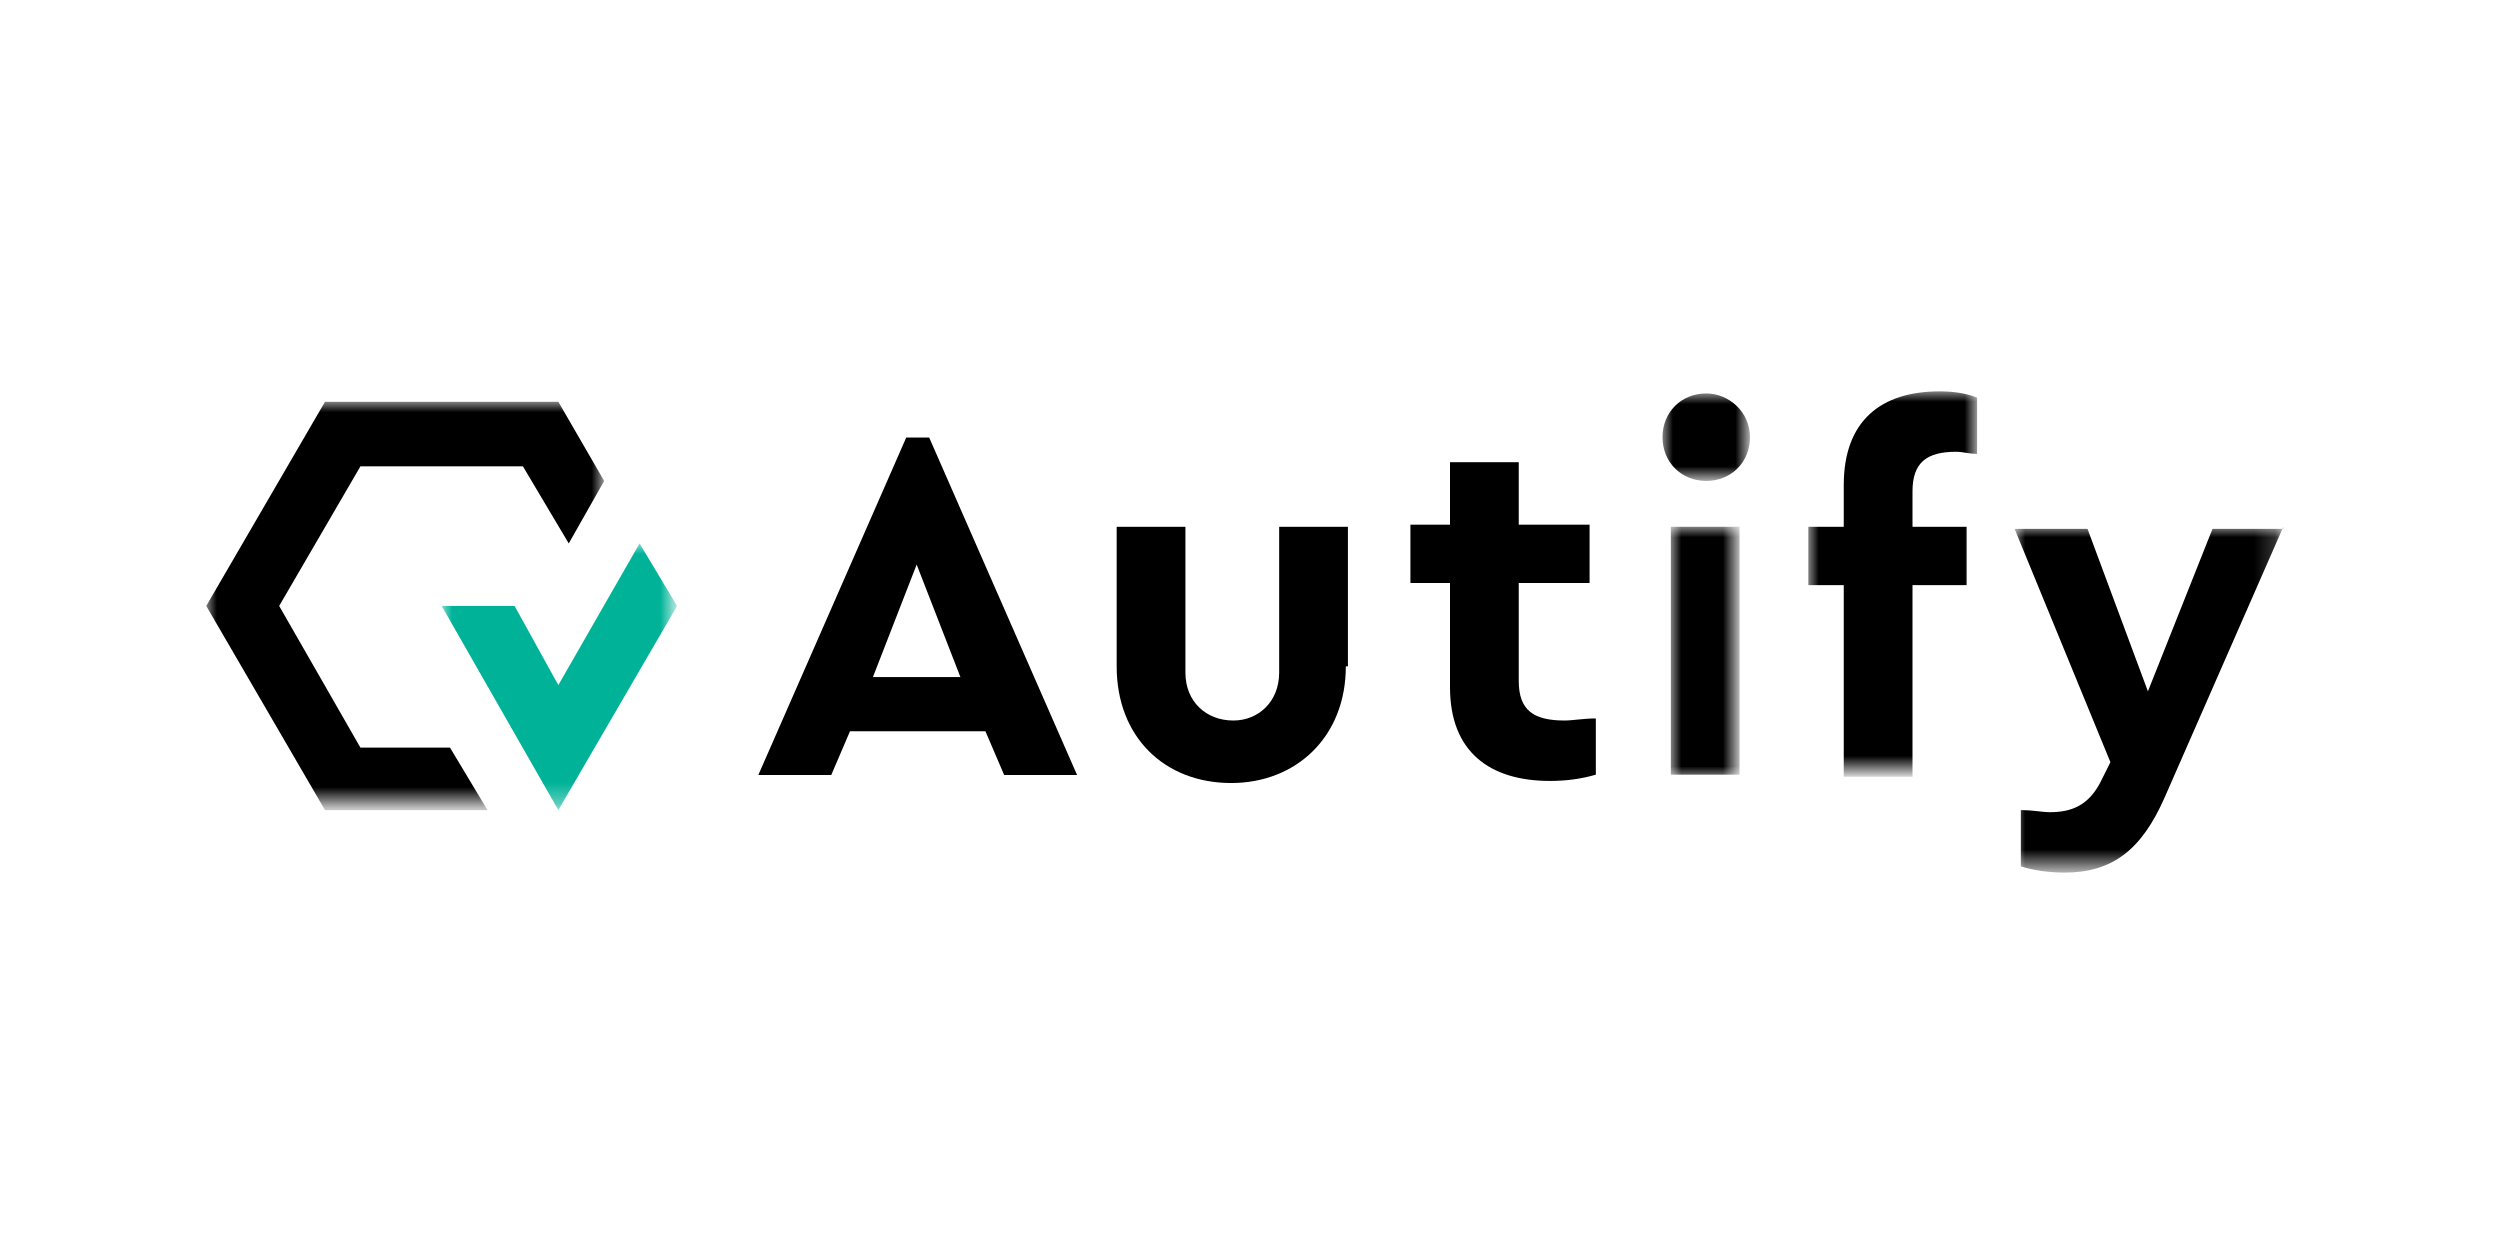 <?xml version="1.0" ?>
<svg xmlns="http://www.w3.org/2000/svg" version="1.1" id="Layer_1" x="0px" y="0px" viewBox="0 0 120 60" width="120" height="60" style="enable-background:new 0 0 120 60;" xml:space="preserve">
  

  <rect width="120" height="60" rx="5" fill="white"/>
  <style type="text/css">
	.st0{fill-rule:evenodd;clip-rule:evenodd;}
	.st1{filter:url(#Adobe_OpacityMaskFilter);}
	.st2{fill-rule:evenodd;clip-rule:evenodd;fill:#FFFFFF;}
	.st3{mask:url(#mask-2_1_);fill-rule:evenodd;clip-rule:evenodd;}
	.st4{filter:url(#Adobe_OpacityMaskFilter_1_);}
	.st5{mask:url(#mask-2_2_);fill-rule:evenodd;clip-rule:evenodd;}
	.st6{filter:url(#Adobe_OpacityMaskFilter_2_);}
	.st7{mask:url(#mask-2_3_);fill-rule:evenodd;clip-rule:evenodd;}
	.st8{filter:url(#Adobe_OpacityMaskFilter_3_);}
	.st9{mask:url(#mask-2_4_);fill-rule:evenodd;clip-rule:evenodd;}
	.st10{filter:url(#Adobe_OpacityMaskFilter_4_);}
	.st11{mask:url(#mask-2_5_);fill-rule:evenodd;clip-rule:evenodd;}
	.st12{filter:url(#Adobe_OpacityMaskFilter_5_);}
	.st13{mask:url(#mask-2_6_);fill-rule:evenodd;clip-rule:evenodd;fill:#00B398;}
</style>
  

  <g id="_x2D_-">
    
	
    <g id="Header_x2F_Web" transform="translate(-151, -32)">
      
		
      <g id="Header">
        
			
        <g id="Logo" transform="translate(151, 32)">
          
				
          <path id="Fill-1" class="st0" d="M44,27.1l-2.1,5.4h4.2L44,27.1z M47.3,35.1h-6.5l-0.9,2.1h-3.5L43.5,21h1.1l7.1,16.2h-3.5      L47.3,35.1z"/>
          
				
          <g id="Group-13" transform="translate(0, 0.685)">
            
					
            <path id="Fill-2" class="st0" d="M64.6,31.3c0,3.4-2.4,5.6-5.5,5.6c-3.2,0-5.5-2.2-5.5-5.6v-6.7h3.3v7c0,1.4,1,2.3,2.3,2.3       c1.2,0,2.2-0.9,2.2-2.3v-7h3.3V31.3z"/>
            
					
            <path id="Fill-4" class="st0" d="M76.6,33.8v2.7c-0.7,0.2-1.4,0.3-2.2,0.3c-2.9,0-4.8-1.4-4.8-4.5v-5h-1.9v-2.8h1.9v-3h3.3v3       h3.4v2.8h-3.4V32c0,1.4,0.7,1.9,2.2,1.9C75.5,33.9,76,33.8,76.6,33.8"/>
            
					
            <defs>
              
						
              <filter id="Adobe_OpacityMaskFilter" filterUnits="userSpaceOnUse" x="80.2" y="24.6" width="3.3" height="12">
                
							
                <feColorMatrix type="matrix" values="1 0 0 0 0  0 1 0 0 0  0 0 1 0 0  0 0 0 1 0"/>
                
						
              </filter>
              
					
            </defs>
            
					
            <mask maskUnits="userSpaceOnUse" x="80.2" y="24.6" width="3.3" height="12" id="mask-2_1_">
              
						
              <g class="st1">
                
							
                <polygon id="path-1_1_" class="st2" points="9.9,41.2 109.6,41.2 109.6,18.1 9.9,18.1        "/>
                
						
              </g>
              
					
            </mask>
            
					
            <polygon id="Fill-6" class="st3" points="80.2,36.5 83.5,36.5 83.5,24.6 80.2,24.6      "/>
            
					
            <defs>
              
						
              <filter id="Adobe_OpacityMaskFilter_1_" filterUnits="userSpaceOnUse" x="86.8" y="18.1" width="8.1" height="18.4">
                
							
                <feColorMatrix type="matrix" values="1 0 0 0 0  0 1 0 0 0  0 0 1 0 0  0 0 0 1 0"/>
                
						
              </filter>
              
					
            </defs>
            
					
            <mask maskUnits="userSpaceOnUse" x="86.8" y="18.1" width="8.1" height="18.4" id="mask-2_2_">
              
						
              <g class="st4">
                
							
                <polygon id="path-1_2_" class="st2" points="9.9,41.2 109.6,41.2 109.6,18.1 9.9,18.1        "/>
                
						
              </g>
              
					
            </mask>
            
					
            <path id="Fill-8" class="st5" d="M91.8,22.9v1.7h2.6v2.8h-2.6v9.2h-3.3v-9.2h-1.7v-2.8h1.7v-2c0-3.1,1.8-4.5,4.6-4.5       c0.7,0,1.3,0.1,1.8,0.3v2.7c-0.4,0-0.7-0.1-1-0.1C92.5,21,91.8,21.5,91.8,22.9"/>
            
					
            <defs>
              
						
              <filter id="Adobe_OpacityMaskFilter_2_" filterUnits="userSpaceOnUse" x="96.7" y="24.6" width="12.9" height="16.6">
                
							
                <feColorMatrix type="matrix" values="1 0 0 0 0  0 1 0 0 0  0 0 1 0 0  0 0 0 1 0"/>
                
						
              </filter>
              
					
            </defs>
            
					
            <mask maskUnits="userSpaceOnUse" x="96.7" y="24.6" width="12.9" height="16.6" id="mask-2_3_">
              
						
              <g class="st6">
                
							
                <polygon id="path-1_3_" class="st2" points="9.9,41.2 109.6,41.2 109.6,18.1 9.9,18.1        "/>
                
						
              </g>
              
					
            </mask>
            
					
            <path id="Fill-9" class="st7" d="M109.6,24.6l-5.7,13c-1.1,2.5-2.5,3.6-4.8,3.6c-0.7,0-1.5-0.1-2.1-0.3v-2.7       c0.6,0,1,0.1,1.4,0.1c1,0,1.9-0.3,2.5-1.6l0.4-0.8l-4.6-11.2h3.5l2.9,7.8l3.1-7.8H109.6z"/>
            
					
            <defs>
              
						
              <filter id="Adobe_OpacityMaskFilter_3_" filterUnits="userSpaceOnUse" x="79.8" y="18.2" width="4.2" height="4.2">
                
							
                <feColorMatrix type="matrix" values="1 0 0 0 0  0 1 0 0 0  0 0 1 0 0  0 0 0 1 0"/>
                
						
              </filter>
              
					
            </defs>
            
					
            <mask maskUnits="userSpaceOnUse" x="79.8" y="18.2" width="4.2" height="4.2" id="mask-2_4_">
              
						
              <g class="st8">
                
							
                <polygon id="path-1_4_" class="st2" points="9.9,41.2 109.6,41.2 109.6,18.1 9.9,18.1        "/>
                
						
              </g>
              
					
            </mask>
            
					
            <path id="Fill-10" class="st9" d="M84,20.3c0,1.2-0.9,2.1-2.1,2.1c-1.2,0-2.1-0.9-2.1-2.1c0-1.2,0.9-2.1,2.1-2.1       C83,18.2,84,19.1,84,20.3"/>
            
					
            <defs>
              
						
              <filter id="Adobe_OpacityMaskFilter_4_" filterUnits="userSpaceOnUse" x="9.9" y="18.6" width="19.1" height="19.5">
                
							
                <feColorMatrix type="matrix" values="1 0 0 0 0  0 1 0 0 0  0 0 1 0 0  0 0 0 1 0"/>
                
						
              </filter>
              
					
            </defs>
            
					
            <mask maskUnits="userSpaceOnUse" x="9.9" y="18.6" width="19.1" height="19.5" id="mask-2_5_">
              
						
              <g class="st10">
                
							
                <polygon id="path-1_5_" class="st2" points="9.9,41.2 109.6,41.2 109.6,18.1 9.9,18.1        "/>
                
						
              </g>
              
					
            </mask>
            
					
            <polygon id="Fill-11" class="st11" points="26.8,18.6 15.6,18.6 9.9,28.4 15.6,38.2 23.4,38.2 21.6,35.2 17.3,35.2 13.4,28.4        17.3,21.7 25.1,21.7 27.3,25.4 29,22.4      "/>
            
					
            <defs>
              
						
              <filter id="Adobe_OpacityMaskFilter_5_" filterUnits="userSpaceOnUse" x="21.2" y="25.4" width="11.3" height="12.8">
                
							
                <feColorMatrix type="matrix" values="1 0 0 0 0  0 1 0 0 0  0 0 1 0 0  0 0 0 1 0"/>
                
						
              </filter>
              
					
            </defs>
            
					
            <mask maskUnits="userSpaceOnUse" x="21.2" y="25.4" width="11.3" height="12.8" id="mask-2_6_">
              
						
              <g class="st12">
                
							
                <polygon id="path-1_6_" class="st2" points="9.9,41.2 109.6,41.2 109.6,18.1 9.9,18.1        "/>
                
						
              </g>
              
					
            </mask>
            
					
            <polygon id="Fill-12" class="st13" points="32.5,28.4 26.8,38.2 21.2,28.4 24.7,28.4 26.8,32.2 30.7,25.4      "/>
            
				
          </g>
          
			
        </g>
        
		
      </g>
      
	
    </g>
    

  </g>
  

</svg>
